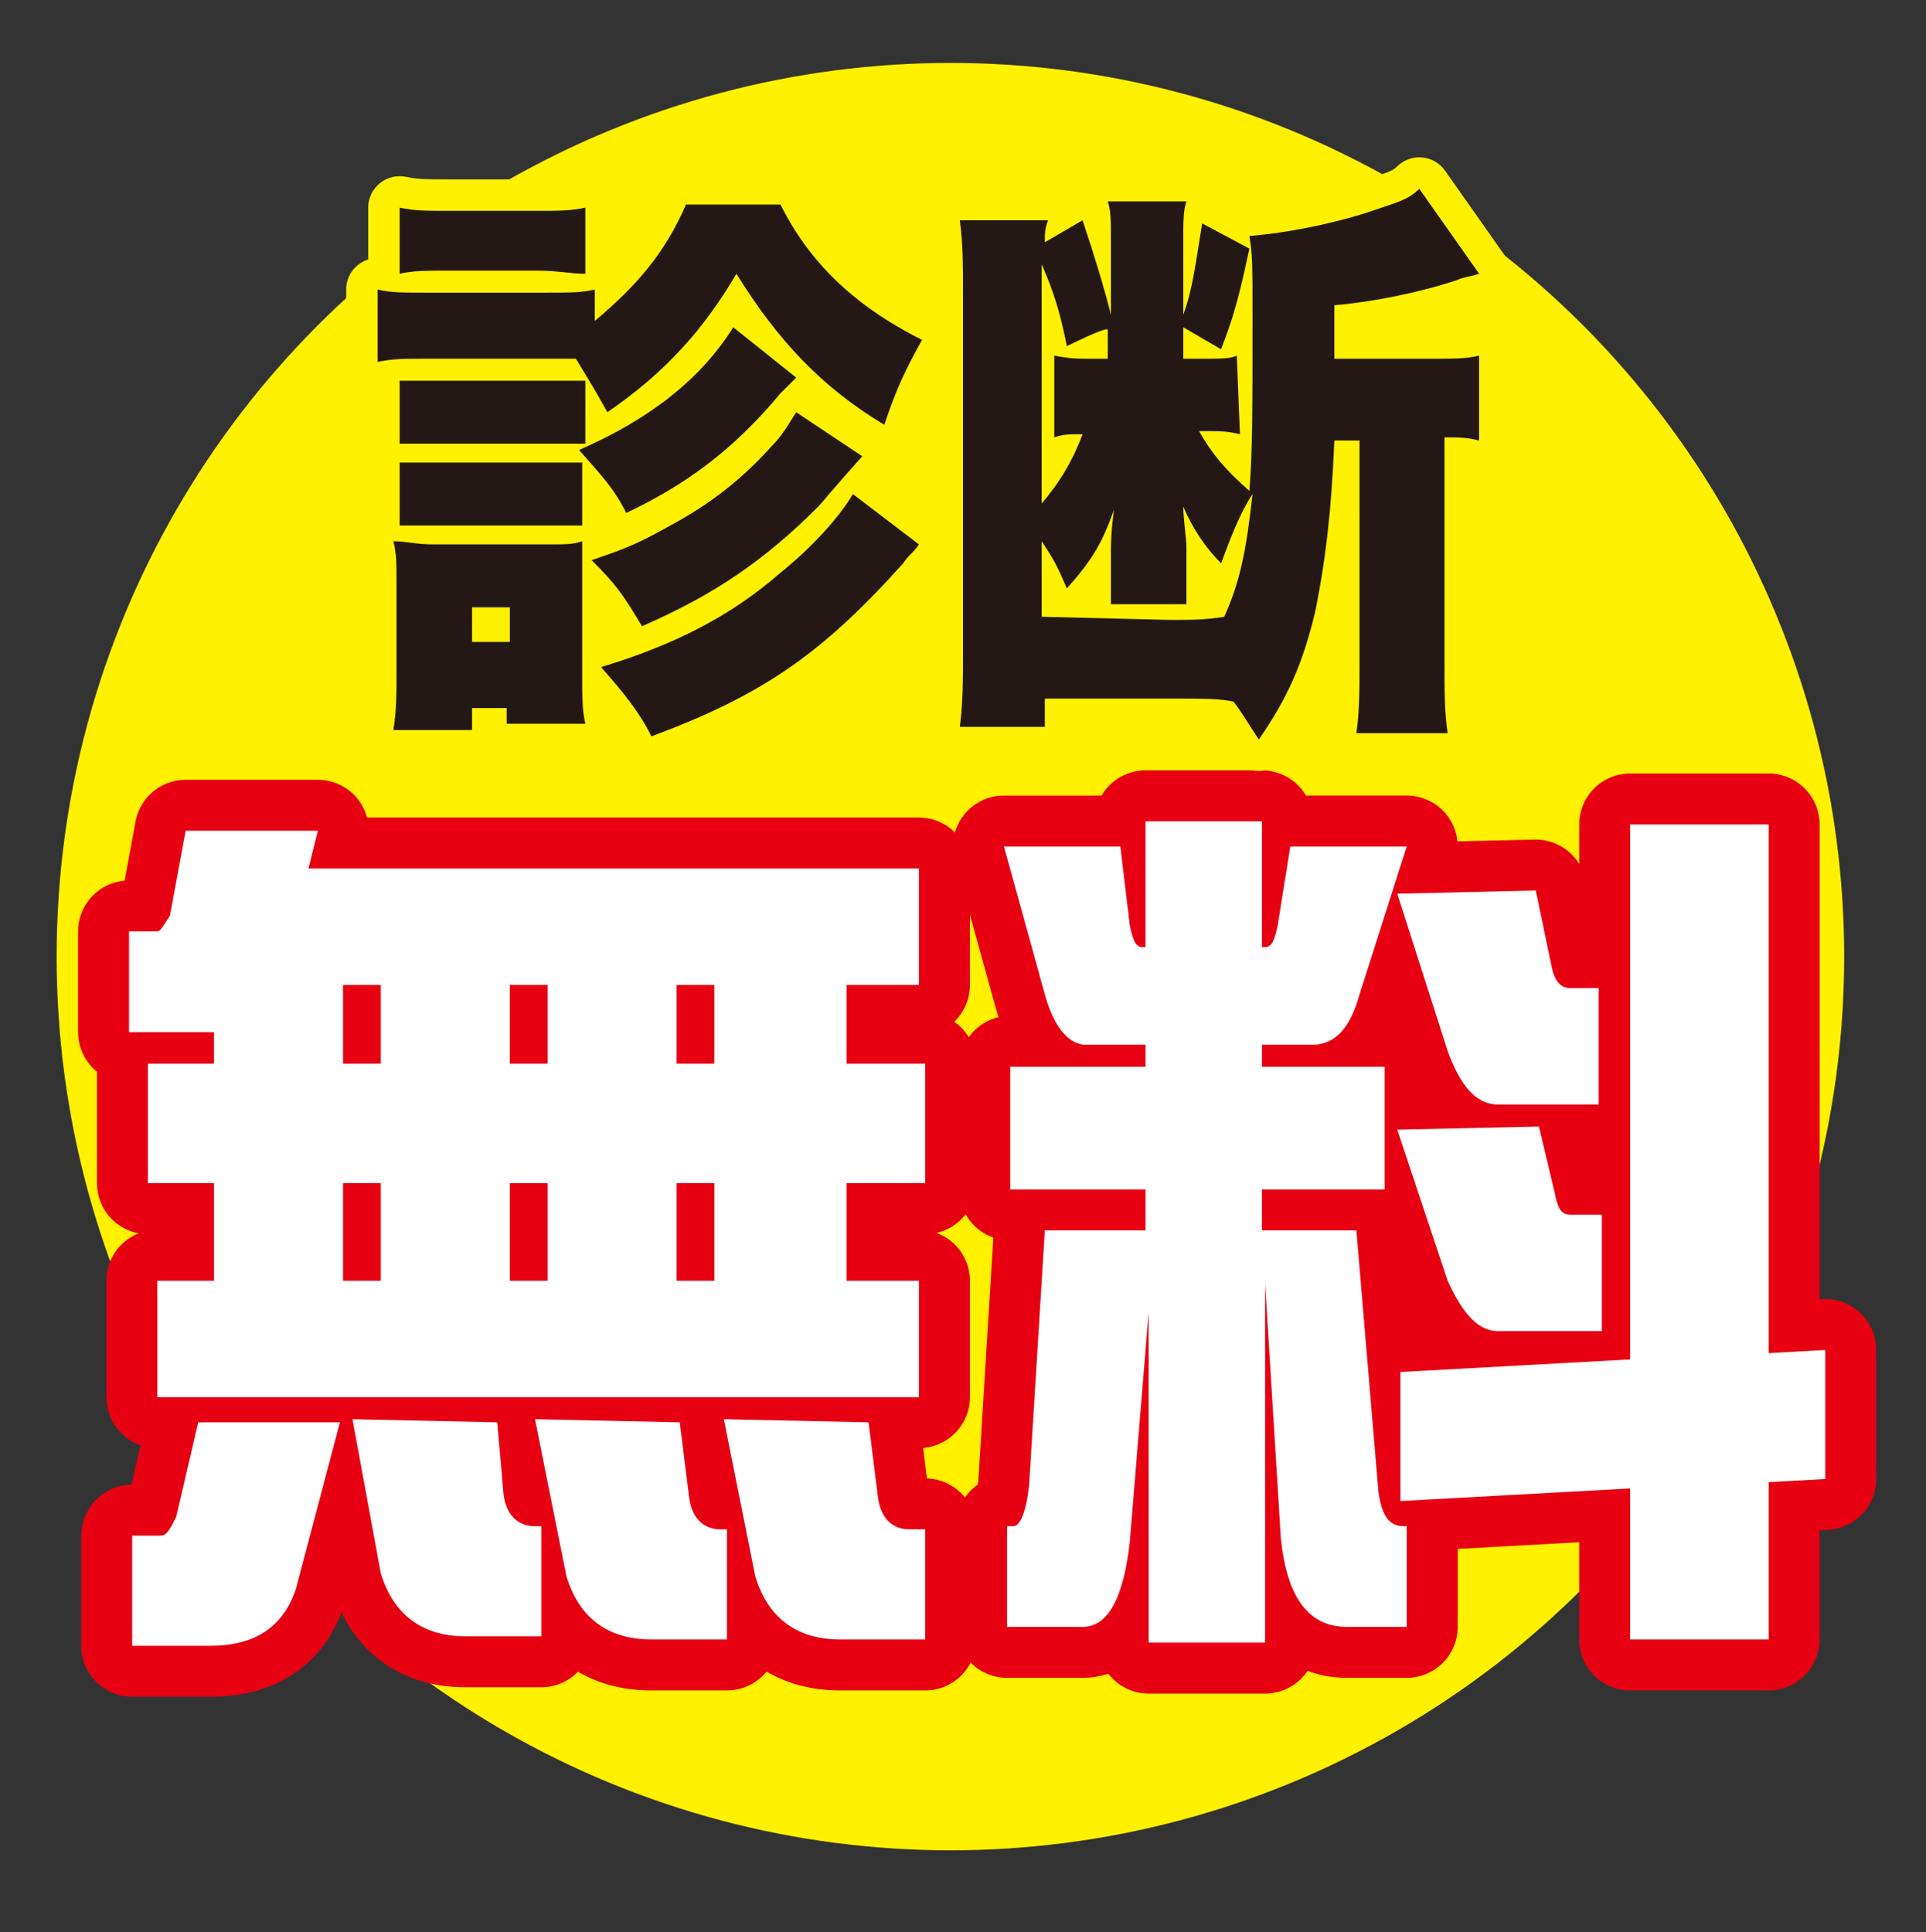 <?xml version="1.0" encoding="utf-8"?>
<!-- Generator: Adobe Illustrator 27.5.0, SVG Export Plug-In . SVG Version: 6.00 Build 0)  -->
<svg version="1.1" id="_レイヤー_2" xmlns="http://www.w3.org/2000/svg" xmlns:xlink="http://www.w3.org/1999/xlink" x="0px"
	 y="0px" viewBox="0 0 61.2 61.4" style="enable-background:new 0 0 61.2 61.4;" xml:space="preserve">
<rect x="0" y="0" width="61.2" height="61.4" fill="#333333" stroke="none"/>
<style type="text/css">
	.st0{fill:#FFF100;}
	.st1{fill:none;stroke:#E60012;stroke-width:3.239;stroke-linecap:round;stroke-linejoin:round;stroke-miterlimit:3.999;}
	.st2{fill:#FFFFFF;}
	.st3{fill:none;stroke:#FFF100;stroke-width:2;stroke-linecap:round;stroke-linejoin:round;stroke-miterlimit:10;}
	.st4{fill:#231815;}
</style>
<g id="_レイヤー_1-2">
	<circle class="st0" cx="30.2" cy="30.4" r="28.4"/>
	<path class="st1" d="M10.1,26.4l-0.3,1.2h19.4v3.7h-2.3v2.5h2.5v3.8h-2.5v3.1h2.3v3.7H5v-3.7h1.8v-3.1H4.7v-3.8h2.1v-1
		c-0.1,0-0.2,0-0.3,0H4.1v-3.2H5c0.1,0,0.2-0.2,0.4-0.5l0.5-2.7L10.1,26.4L10.1,26.4z M10.8,45.2l-1.4,5.3c-0.4,1.2-1.3,1.8-2.7,1.8
		H4.2v-3.5h0.9c0.2,0,0.3-0.2,0.5-0.6l0.7-3H10.8z M12.1,31.3h-1.2v2.5h1.2V31.3z M12.1,40.7v-3.1h-1.2v3.1H12.1z M15.8,45.2
		l0.2,2.3c0.1,0.7,0.5,1,1,1h0.2v3.5h-2.4c-1.4,0-2.3-0.7-2.7-2l-0.9-4.9L15.8,45.2L15.8,45.2z M17.4,31.3h-1.2v2.5h1.2V31.3z
		 M17.4,40.7v-3.1h-1.2v3.1H17.4z M21.6,45.2l0.3,2.4c0.1,0.7,0.5,1,1,1h0.2v3.5h-2.4c-1.4,0-2.3-0.7-2.7-2l-1-5L21.6,45.2
		L21.6,45.2z M22.7,31.3h-1.2v2.5h1.2V31.3z M22.7,40.7v-3.1h-1.2v3.1H22.7z M27.6,45.2l0.3,2.4c0.1,0.7,0.5,1,1,1h0.5v3.5h-2.7
		c-1.4,0-2.3-0.7-2.7-2l-1-5L27.6,45.2L27.6,45.2z"/>
	<path class="st1" d="M35.6,26.9l0.3,2.5c0.1,0.5,0.2,0.7,0.4,0.7h0.1v-4h3.7v4h0.1c0.2,0,0.3-0.2,0.4-0.7l0.4-2.5h3.7l-1.5,4.7
		c-0.3,1.1-0.8,1.6-1.5,1.6h-1.6v0.7H44v3.9h-3.9v1.3h3l0.7,8.3c0.1,0.7,0.3,1.1,0.8,1.1h0.1v3.2h-1.9c-1.2,0-1.9-0.9-2.1-2.8
		l-0.5-8.1v11.4h-3.7V41.7l-0.6,7.3c-0.2,1.8-0.7,2.7-1.5,2.7H32v-3.2h0.2c0.2,0,0.4-0.4,0.5-1.3l0.5-8.1h3.2v-1.3h-4.3v-3.9h4.3
		v-0.7h-1.9c-0.5,0-1-0.5-1.3-1.6l-1.3-4.7L35.6,26.9L35.6,26.9z M48.8,28.3l0.5,2.4c0.1,0.5,0.3,0.7,0.6,0.7h0.9v3.7h-3.2
		c-0.7,0-1.2-0.6-1.6-1.7l-1.6-5L48.8,28.3L48.8,28.3z M58,47l-1.8,0.1v5h-4.4v-4.8l-7.3,0.4v-4.1l7.3-0.4V26.2h4.4V43l1.8-0.1V47
		L58,47z M48.9,35.8l0.5,2.1c0.1,0.5,0.2,0.7,0.5,0.7h1v3.7h-3.3c-0.6,0-1.1-0.5-1.6-1.6l-1.6-4.8L48.9,35.8L48.9,35.8z"/>
	<path class="st2" d="M10.1,26.4l-0.3,1.2h19.4v3.7h-2.3v2.5h2.5v3.8h-2.5v3.1h2.3v3.7H5v-3.7h1.8v-3.1H4.7v-3.8h2.1v-1
		c-0.1,0-0.2,0-0.3,0H4.1v-3.2H5c0.1,0,0.2-0.2,0.4-0.5l0.5-2.7L10.1,26.4L10.1,26.4z M10.8,45.2l-1.4,5.3c-0.4,1.2-1.3,1.8-2.7,1.8
		H4.2v-3.5h0.9c0.2,0,0.3-0.2,0.5-0.6l0.7-3H10.8z M12.1,31.3h-1.2v2.5h1.2V31.3z M12.1,40.7v-3.1h-1.2v3.1H12.1z M15.8,45.2
		l0.2,2.3c0.1,0.7,0.5,1,1,1h0.2v3.5h-2.4c-1.4,0-2.3-0.7-2.7-2l-0.9-4.9L15.8,45.2L15.8,45.2z M17.4,31.3h-1.2v2.5h1.2V31.3z
		 M17.4,40.7v-3.1h-1.2v3.1H17.4z M21.6,45.2l0.3,2.4c0.1,0.7,0.5,1,1,1h0.2v3.5h-2.4c-1.4,0-2.3-0.7-2.7-2l-1-5L21.6,45.2
		L21.6,45.2z M22.7,31.3h-1.2v2.5h1.2V31.3z M22.7,40.7v-3.1h-1.2v3.1H22.7z M27.6,45.2l0.3,2.4c0.1,0.7,0.5,1,1,1h0.5v3.5h-2.7
		c-1.4,0-2.3-0.7-2.7-2l-1-5L27.6,45.2L27.6,45.2z"/>
	<path class="st2" d="M35.6,26.9l0.3,2.5c0.1,0.5,0.2,0.7,0.4,0.7h0.1v-4h3.7v4h0.1c0.2,0,0.3-0.2,0.4-0.7l0.4-2.5h3.7l-1.5,4.7
		c-0.3,1.1-0.8,1.6-1.5,1.6h-1.6v0.7H44v3.9h-3.9v1.3h3l0.7,8.3c0.1,0.7,0.3,1.1,0.8,1.1h0.1v3.2h-1.9c-1.2,0-1.9-0.9-2.1-2.8
		l-0.5-8.1v11.4h-3.7V41.7l-0.6,7.3c-0.2,1.8-0.7,2.7-1.5,2.7H32v-3.2h0.2c0.2,0,0.4-0.4,0.5-1.3l0.5-8.1h3.2v-1.3h-4.3v-3.9h4.3
		v-0.7h-1.9c-0.5,0-1-0.5-1.3-1.6l-1.3-4.7L35.6,26.9L35.6,26.9z M48.8,28.3l0.5,2.4c0.1,0.5,0.3,0.7,0.6,0.7h0.9v3.7h-3.2
		c-0.7,0-1.2-0.6-1.6-1.7l-1.6-5L48.8,28.3L48.8,28.3z M58,47l-1.8,0.1v5h-4.4v-4.8l-7.3,0.4v-4.1l7.3-0.4V26.2h4.4V43l1.8-0.1V47
		L58,47z M48.9,35.8l0.5,2.1c0.1,0.5,0.2,0.7,0.5,0.7h1v3.7h-3.3c-0.6,0-1.1-0.5-1.6-1.6l-1.6-4.8L48.9,35.8L48.9,35.8z"/>
	<path class="st3" d="M24.8,6.5c0.9,1.8,2.3,3.2,4.5,4.3c-0.5,0.9-0.8,1.5-1.2,2.7c-2-1.2-3.4-2.7-4.7-4.8c-1,1.7-2.2,3.1-4.1,4.4
		c-0.5-0.9-0.7-1.2-1-1.7h-4.8c-0.7,0-1,0-1.5,0.1V9.2c0.4,0.1,0.8,0.1,1.5,0.1h3.9c0.7,0,1.1,0,1.5-0.1v1c1.3-1.1,2.2-2.1,2.9-3.7
		L24.8,6.5L24.8,6.5z M12.5,23.2c0.1-0.6,0.1-1.2,0.1-1.8v-2.9c0-0.6,0-0.9-0.1-1.3c0.4,0,0.7,0.1,1.3,0.1h3.6c0.6,0,0.8,0,1.1-0.1
		c0,0.3,0,0.5,0,1.2v3.1c0,0.6,0,1.1,0.1,1.5h-2.5v-0.5h-1.1v0.7L12.5,23.2L12.5,23.2z M12.7,6.6c0.5,0.1,0.8,0.1,1.6,0.1h2.7
		c0.8,0,1.1,0,1.6-0.1v2.1c-0.5,0-0.8-0.1-1.6-0.1h-2.7c-0.7,0-1.2,0-1.6,0.1C12.7,8.7,12.7,6.6,12.7,6.6z M12.7,12.1
		c0.3,0,0.5,0,1.1,0h3.8c0.5,0,0.7,0,1,0v2c-0.3,0-0.5,0-1,0h-3.8c-0.6,0-0.7,0-1.1,0C12.7,14.2,12.7,12.1,12.7,12.1z M12.7,14.7
		c0.3,0,0.5,0,1.1,0h3.7c0.6,0,0.7,0,1,0v2c-0.3,0-0.5,0-1.1,0h-3.7c-0.5,0-0.7,0-1,0V14.7z M15,20.4h1.2v-1.1H15V20.4z M25.3,12
		c-0.3,0.3-0.3,0.3-0.5,0.5c-1.5,1.8-3,2.9-4.9,3.8c-0.4-0.8-0.8-1.2-1.5-2c2.3-1,3.9-2.3,4.9-3.9L25.3,12L25.3,12z M27.4,14.5
		c-0.9,1-1.3,1.5-1.4,1.6c-1.7,1.7-3.3,2.8-5.6,3.8c-0.6-1-0.8-1.3-1.6-2.1c1.2-0.4,1.6-0.6,2.5-1.1c1.3-0.7,2.3-1.5,3.2-2.5
		c0.4-0.4,0.6-0.8,0.8-1.1L27.4,14.5z M29.2,17.3c-0.2,0.3-0.3,0.3-0.5,0.6c-2.6,2.9-4.5,4.2-8,5.5c-0.4-0.8-0.9-1.4-1.6-2.2
		c2.3-0.7,4.1-1.6,5.7-3c1-0.8,1.9-1.8,2.3-2.5L29.2,17.3L29.2,17.3z"/>
	<path class="st3" d="M39.4,13.8c-0.4-0.1-0.6-0.1-1.3-0.1c0.4,0.7,0.8,1.2,1.6,1.9c0.1-1.2,0.1-2.7,0.1-5.5c0-1.6,0-2-0.1-2.6
		c1.2-0.1,2.8-0.4,4.2-0.9c0.6-0.2,0.9-0.3,1.2-0.6L47,8.7c-0.3,0.1-0.5,0.1-0.7,0.2c-1.2,0.4-2.7,0.7-3.9,0.8v1.7h3.1
		c0.7,0,1.1,0,1.5-0.1V14c-0.4-0.1-0.6-0.1-1.1-0.1V21c0,1,0,1.6,0.1,2.3h-2.9c0.1-0.7,0.1-1.4,0.1-2.3v-7h-0.8
		c-0.1,2.4-0.3,3.9-0.6,5.4c-0.4,1.7-0.9,2.8-1.8,4.1c-0.4-0.6-0.5-0.8-0.8-1.2c-0.4-0.1-1-0.1-2-0.1h-4v0.9h-2.7
		c0.1-0.8,0.1-1.5,0.1-2.4V9.4c0-1,0-1.6-0.1-2.4h2.8c-0.1,0.3-0.1,0.4-0.1,0.7L34.4,7c0.4,1.2,0.7,2.2,0.9,3V7.6
		c0-0.6,0-0.9-0.1-1.2h2.5c-0.1,0.3-0.1,0.6-0.1,1.3v2.3c0.3-0.8,0.4-1.7,0.6-2.9l1.5,0.8c-0.4,1.9-0.6,2.4-0.9,3.2l-1.2-0.7v1h0.6
		c0.6,0,0.9,0,1.1-0.1L39.4,13.8L39.4,13.8z M33.9,11c-0.2-1-0.4-1.7-0.8-2.6v7.6c0.6-0.7,1-1.4,1.3-2.2c-0.5,0-0.6,0-0.9,0.1v-2.6
		c0.5,0.1,0.7,0.1,1.3,0.1h0.4v-0.9C35.3,10.3,33.9,11,33.9,11z M37.2,19.7c0.6,0,1.1,0,1.7-0.1c0.5-1.1,0.7-2.1,0.9-3.9
		c-0.4,0.6-0.7,1.4-1,2.2c-0.5-0.5-0.9-1.1-1.2-1.8c0,0.4,0.1,1,0.1,1.3v1.2c0,0.2,0,0.4,0,0.6h-2.4c0-0.3,0-0.5,0-0.8v-0.8
		c0-0.3,0-0.7,0.1-1.4c-0.4,1.1-0.7,1.6-1.5,2.5c-0.3-0.7-0.4-0.9-0.8-1.5v2.4L37.2,19.7L37.2,19.7z"/>
	<path class="st4" d="M24.8,6.5c0.9,1.8,2.3,3.2,4.5,4.3c-0.5,0.9-0.8,1.5-1.2,2.7c-2-1.2-3.4-2.7-4.7-4.8c-1,1.7-2.2,3.1-4.1,4.4
		c-0.5-0.9-0.7-1.2-1-1.7h-4.8c-0.7,0-1,0-1.5,0.1V9.2c0.4,0.1,0.8,0.1,1.5,0.1h3.9c0.7,0,1.1,0,1.5-0.1v1c1.3-1.1,2.2-2.1,2.9-3.7
		L24.8,6.5L24.8,6.5z M12.5,23.2c0.1-0.6,0.1-1.2,0.1-1.8v-2.9c0-0.6,0-0.9-0.1-1.3c0.4,0,0.7,0.1,1.3,0.1h3.6c0.6,0,0.8,0,1.1-0.1
		c0,0.3,0,0.5,0,1.2v3.1c0,0.6,0,1.1,0.1,1.5h-2.5v-0.5h-1.1v0.7L12.5,23.2L12.5,23.2z M12.7,6.6c0.5,0.1,0.8,0.1,1.6,0.1h2.7
		c0.8,0,1.1,0,1.6-0.1v2.1c-0.5,0-0.8-0.1-1.6-0.1h-2.7c-0.7,0-1.2,0-1.6,0.1C12.7,8.7,12.7,6.6,12.7,6.6z M12.7,12.1
		c0.3,0,0.5,0,1.1,0h3.8c0.5,0,0.7,0,1,0v2c-0.3,0-0.5,0-1,0h-3.8c-0.6,0-0.7,0-1.1,0C12.7,14.2,12.7,12.1,12.7,12.1z M12.7,14.7
		c0.3,0,0.5,0,1.1,0h3.7c0.6,0,0.7,0,1,0v2c-0.3,0-0.5,0-1.1,0h-3.7c-0.5,0-0.7,0-1,0V14.7z M15,20.4h1.2v-1.1H15V20.4z M25.3,12
		c-0.3,0.3-0.3,0.3-0.5,0.5c-1.5,1.8-3,2.9-4.9,3.8c-0.4-0.8-0.8-1.2-1.5-2c2.3-1,3.9-2.3,4.9-3.9L25.3,12L25.3,12z M27.4,14.5
		c-0.9,1-1.3,1.5-1.4,1.6c-1.7,1.7-3.3,2.8-5.6,3.8c-0.6-1-0.8-1.3-1.6-2.1c1.2-0.4,1.6-0.6,2.5-1.1c1.3-0.7,2.3-1.5,3.2-2.5
		c0.4-0.4,0.6-0.8,0.8-1.1L27.4,14.5z M29.2,17.3c-0.2,0.3-0.3,0.3-0.5,0.6c-2.6,2.9-4.5,4.2-8,5.5c-0.4-0.8-0.9-1.4-1.6-2.2
		c2.3-0.7,4.1-1.6,5.7-3c1-0.8,1.9-1.8,2.3-2.5L29.2,17.3L29.2,17.3z"/>
	<path class="st4" d="M39.4,13.8c-0.4-0.1-0.6-0.1-1.3-0.1c0.4,0.7,0.8,1.2,1.6,1.9c0.1-1.2,0.1-2.7,0.1-5.5c0-1.6,0-2-0.1-2.6
		c1.2-0.1,2.8-0.4,4.2-0.9c0.6-0.2,0.9-0.3,1.2-0.6L47,8.7c-0.3,0.1-0.5,0.1-0.7,0.2c-1.2,0.4-2.7,0.7-3.9,0.8v1.7h3.1
		c0.7,0,1.1,0,1.5-0.1V14c-0.4-0.1-0.6-0.1-1.1-0.1V21c0,1,0,1.6,0.1,2.3h-2.9c0.1-0.7,0.1-1.4,0.1-2.3v-7h-0.8
		c-0.1,2.4-0.3,3.9-0.6,5.4c-0.4,1.7-0.9,2.8-1.8,4.1c-0.4-0.6-0.5-0.8-0.8-1.2c-0.4-0.1-1-0.1-2-0.1h-4v0.9h-2.7
		c0.1-0.8,0.1-1.5,0.1-2.4V9.4c0-1,0-1.6-0.1-2.4h2.8c-0.1,0.3-0.1,0.4-0.1,0.7L34.4,7c0.4,1.2,0.7,2.2,0.9,3V7.6
		c0-0.6,0-0.9-0.1-1.2h2.5c-0.1,0.3-0.1,0.6-0.1,1.3v2.3c0.3-0.8,0.4-1.7,0.6-2.9l1.5,0.8c-0.4,1.9-0.6,2.4-0.9,3.2l-1.2-0.7v1h0.6
		c0.6,0,0.9,0,1.1-0.1L39.4,13.8L39.4,13.8z M33.9,11c-0.2-1-0.4-1.7-0.8-2.6v7.6c0.6-0.7,1-1.4,1.3-2.2c-0.5,0-0.6,0-0.9,0.1v-2.6
		c0.5,0.1,0.7,0.1,1.3,0.1h0.4v-0.9C35.3,10.3,33.9,11,33.9,11z M37.2,19.7c0.6,0,1.1,0,1.7-0.1c0.5-1.1,0.7-2.1,0.9-3.9
		c-0.4,0.6-0.7,1.4-1,2.2c-0.5-0.5-0.9-1.1-1.2-1.8c0,0.4,0.1,1,0.1,1.3v1.2c0,0.2,0,0.4,0,0.6h-2.4c0-0.3,0-0.5,0-0.8v-0.8
		c0-0.3,0-0.7,0.1-1.4c-0.4,1.1-0.7,1.6-1.5,2.5c-0.3-0.7-0.4-0.9-0.8-1.5v2.4L37.2,19.7L37.2,19.7z"/>
</g>
</svg>
